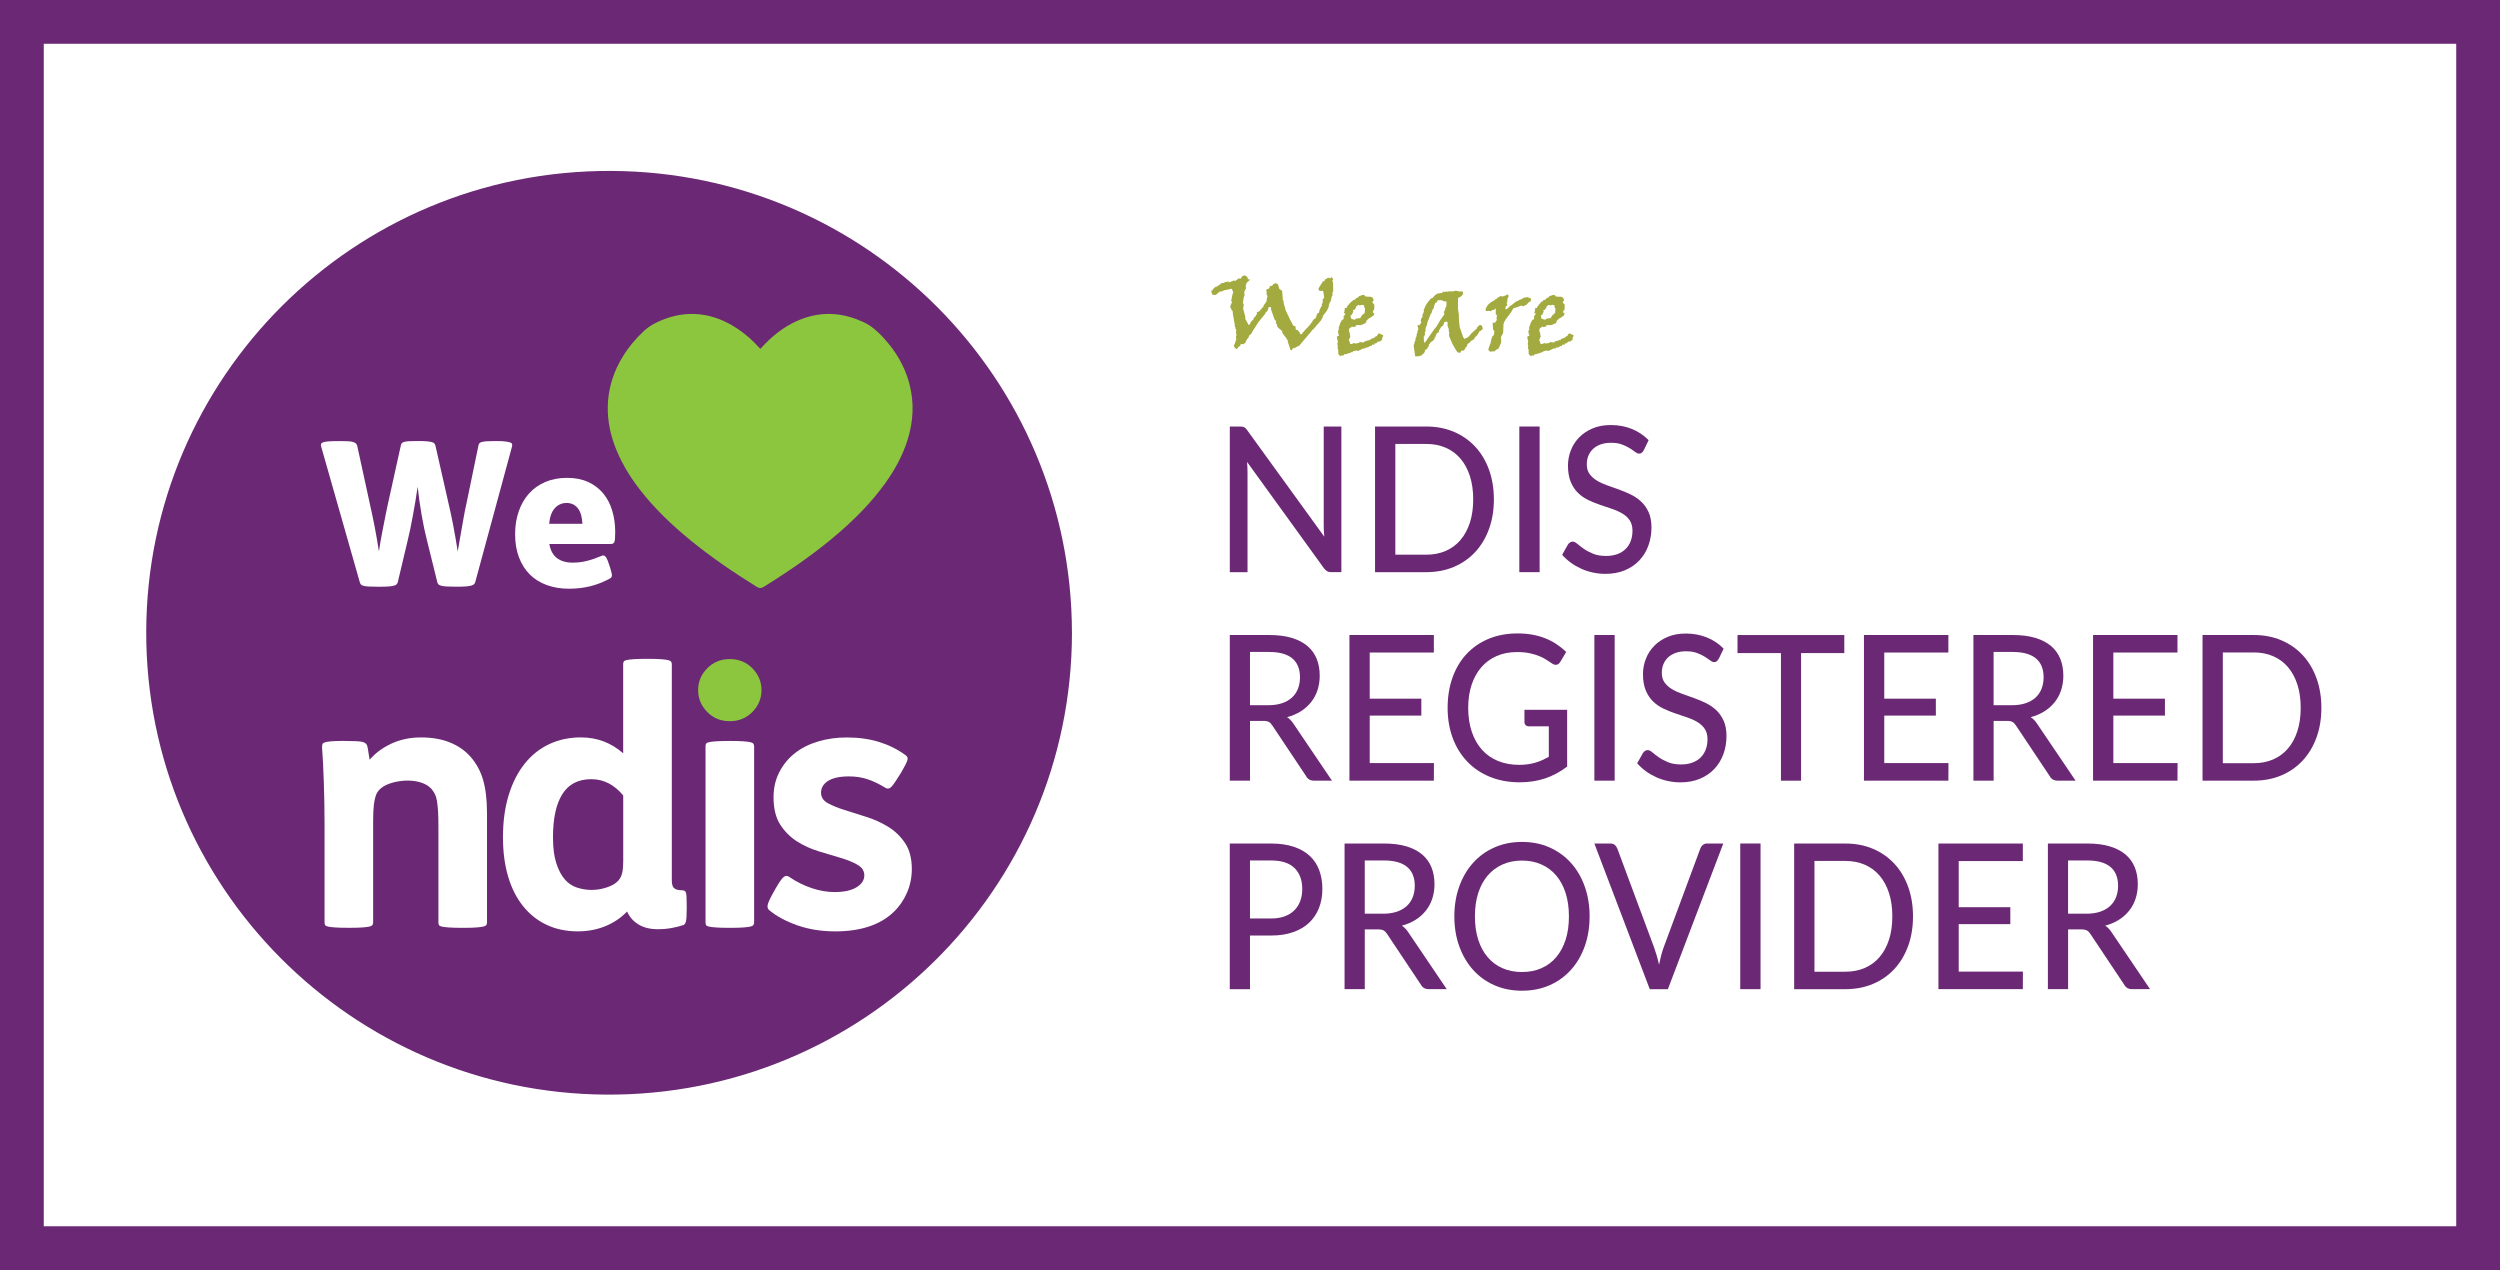 <?xml version="1.0" encoding="UTF-8"?>
<svg xmlns="http://www.w3.org/2000/svg" xmlns:xlink="http://www.w3.org/1999/xlink" id="Layer_2" data-name="Layer 2" viewBox="0 0 913.81 464.23">
  <rect x="0" y="0" width="913.81" height="464.23" fill="#808080" stroke="none"/>
  <defs>
    <style>
      .cls-1 {
        fill: #fff;
      }

      .cls-2 {
        fill: #8cc63f;
      }

      .cls-3 {
        fill: #a3aa3f;
      }

      .cls-4 {
        fill: #6b2975;
      }

      .cls-5 {
        clip-path: url(#clippath);
      }

      .cls-6 {
        fill: none;
      }
    </style>
    <clipPath id="clippath">
      <rect class="cls-6" x="53.06" y="61.95" width="338.87" height="338.87"></rect>
    </clipPath>
  </defs>
  <g id="I_heart_ndis" data-name="I heart ndis">
    <rect class="cls-1" x="5.81" y="6.23" width="900" height="450"></rect>
    <path class="cls-4" d="M913.81,464.23H0V0H913.81V464.23ZM16,448.23H897.81V16H16V448.23Z"></path>
    <g>
      <g>
        <g>
          <path class="cls-3" d="M454.98,100.65c.55,.27,.89,.51,1.03,.71l.08,.64,.87,.23c-.11,.13-.52,.49-1.23,1.09l-.38,1v.56l.14,.41-.67,1.3,.08,1.41-.28,.71-.3,1.97,.3,.6-.1,.79,.1,.19-.3,.21,.95,3.67-.2,.17,1.33,2.5,.56-.32,.06-.38c.01-.11,.08-.26,.21-.44,.13-.18,.41-.45,.86-.82,0-.14,.19-.51,.56-1.11l.08,.08,.3-.3,.08-.38,.36-.32-.08-.68c.2-.03,.57-.19,1.11-.49l.22-.47h.16c.23-.43,.54-.8,.95-1.11l.08-.51c.13-.1,.45-.5,.95-1.2l-.08-.08,.24-.21v-.79l.3-1-.38-.79,.08-.79-.24-.47c.03-.11,.18-.32,.46-.62h.28l.54-.3v-.58l.48-.3,.38,.17c.19-.34,.36-.6,.52-.79l.95-.3,.75,.43,.5,1.67,1.03,.71,.16,2.29,.08,.38-.08,.53,.28,.26,.18,1.3,.48,1.58,.08,.53,1.77,3.76,1.13,2.09,.79,.26,.08,1.09,.44,.24h.2l.46,.47c.13,.14,.36,.51,.67,1.09l.56-.09,.26-.6,.4-.28,.26-.41c.08-.13,.33-.4,.76-.81l.18-.09,.42-.58c.15-.2,.38-.4,.68-.6l.12-.41,.54-.51c.23-.54,.41-.87,.54-.99,.13-.12,.36-.25,.68-.37l.16-.51,.12,.08,.22-.9c.03-.1,.16-.33,.4-.68h.2l.3-.3,.16-.88,.66-1.32,.28-.26-.2-.3,.4-.79v-1.32h.16l.22-.3h.16l-.16-1.5-.22-1.17h-1.39l-.38-.79,.3-.38,.16-.41,.32-.41c.11-.13,.22-.36,.34-.68l.36-.21v-.41l.5-.3,.24,.21,.12-.68c.67-.36,1.1-.62,1.29-.79l.64,.3,.5-.38h.28l.38,.77-.3,.49,.3,.88v3.1l-.3,.32,.08,.47-.08,.79-.2,.09-.36,1.71-.34,.55c-.13,.21-.22,.4-.26,.56l-.14,.68v.38l-.74,1.5-1.49,1.88,.08,.3-.64,1.2-2.82,3.27-.36,.24-.58,.77-4.29,5.08-1.15,.49-.46,.38-.44-.13-.75,.92-.36-.17-.97-2.99v-.51l-.24-.21c-.08-.07-.21-.33-.4-.79h-.08l-1.33-1.75v-.62l-.87-.71c-.28-.3-.58-.59-.91-.88l-.2-1-.46-.38,.3-.49-.66-.83-1.33-3.76,.08-.17-.08-.62-.83,.11-.4,1.3-.83,.79,.08,.17-2.6,3.2-2.15,3.35-.2,.49c-.05,.14-.18,.32-.37,.52-.2,.21-.44,.41-.74,.61l-.12,.66-.54,.51-.08,.41-.36,.17v.53l-.79,.77h-1.13l-.16,.62-.58,.38c-.28,.38-.55,.68-.81,.88l-.66-.64c-.08-.09-.18-.29-.3-.62l.46-1c.05-.27,.22-.77,.5-1.5l-.22-.51,.08-.09v-.58l.22-.21-.3-1.09,.22-.62-.42-.88,.12-.3-.28-.19v-.6l-.75-4.29v-.66l-.87-1.39v-.71l.58-1.3v-.11l-.3-.3,.38-2.05c.16-.65,.28-1.06,.36-1.22l-.52-1.28-2.74,.58-.95,.43h-.52l-.66,.41-.95,.88-1.25-.08-.52-1.41,.36-.08,.46-.64c.19-.24,.33-.39,.42-.45,.09-.06,.29-.19,.6-.41h.36c.17-.23,.62-.53,1.33-.92l.08-.3,1.03-.09,.7-.41h.44l.18,.11c.03-.11,.15-.25,.36-.41l.2,.53,1.57-.62v-.09l.67,.09,.36-.09c.09-.08,.41-.35,.95-.79l.83,.09c.05-.2,.25-.51,.58-.92l.75-.26Z"></path>
          <path class="cls-3" d="M498.23,107.78l.5,.09h.08l-.08,.21h.16l.28,.3,.95,.08h.95l.54,.32h.2l.3,1.09-.42,.38v.41l.67,.7-.08,1.97h-.28l-.1,.38h-.08v.62l.38,.08,.16,.21-.24,.41v.3l-.5,.26-.36,.32-1.05,.6c-.28,.31-.52,.55-.72,.71l-.3,.88-1.77,.75-1.77-.04,.08,.47h-.36l-.08,.13-.87,.19-.08-.32-.3,.13v.19l-.74,.3-.28,.88,.38,1.09v.53l.2,.47c-.27,.84-.46,1.28-.58,1.32l.12,.38-.2,.08,.46,.21v.66l.4,.3c.67-.21,1.08-.37,1.23-.47l.3,.3,.08-.08c.55-.06,.99-.13,1.31-.21l.14-.26h.48l.38-.04,.48,.26-.12-.17h.4l.5-.45,.58-.04h-.12l.56-.26,.16,.13,.3-.3h.4l.38-.41c.29-.01,.77-.2,1.43-.56v-.23l.58-.17,.62-.96,.66,.09c.23,.23,.5,.36,.81,.41l.3,.3-.46,.92,.08,.58-.64,.38-.08,.21-.97,.13-.52,.58-.58,.04-.16,.49-.79-.08-.24,.6-.62-.08-.24,.3c-.46,.19-.69,.29-.71,.32l-.28-.17-.46,.47h-.66l-.4,.21h-.24l-.3,.28c-.35,.1-.7,.26-1.07,.47l-.28-.21h-.58l-.24,.21-.22-.09-.28,.09-.08-.09-.2,.49h-.54l-.44,.26c-.15,.08-.47,.16-.97,.21l-.2,.21h-.36l-.54,.09-.4,.53-.54-.21-.28,.38-.22-.06c-.05-.01-.32-.29-.81-.81l.08-.51-.08-.28,.08-.51-.3-.79,.12-.62-.2-.96,.2-.79-.28-1.22-.08-.08,.08-.62,.67-.26v-.43l-.28-.11,.08-.56-.18-.32,.1-.51,.28-.17-.08-.49,.08-.83,.16-.09,.28-1,.66-1.26,.58-.24,.08-.68-.08-.19,.08-.38,.36-.21,.22-.71h-.5v-.26l.2-.32-.08-.3,.08-.3h.08v-.71l.66-.09,.28-.62,1.41-1.67h.28c.16-.27,.37-.5,.62-.68l.28,.08c.19-.07,.41-.31,.66-.7h.2l.38-.26h.16l.28-.45,1.49-.47Zm-.48,3.63l-.7,.26-.54-.26c-.32,.29-.58,.48-.79,.6-.04,.37-.18,.68-.41,.94-.23,.26-.4,.38-.49,.38h-.36l.24,.47c-.15,.29-.34,.73-.58,1.32l-.32-.08-.12,.55,.12,.79,.4,.23c.12,.07,.46,.16,1.01,.26l.64-.45,1.33-.13,.71-1.09,.95-.83,.12-1.58-.32-.51-.04-.75h-.46l-.36-.13Z"></path>
          <path class="cls-3" d="M531.84,106.29c.09-.03,.36-.01,.79,.04s.71,.16,.83,.3l.68-.17,.38,.04,.28,.58-.04,.43c-.27,.23-.45,.48-.54,.75h-.2l-.22,.26c-.07,.07-.35,.19-.85,.36l-.04,3.97,.32,2.05,.04,2.11,.3,2.58,1.27,3.67c.23,.27,.38,.48,.46,.64,.67-.4,1.09-.6,1.27-.6,.55-.67,.91-1.02,1.07-1.05v-.23l2.27-2.05,.04-.38c.15-.03,.44-.31,.87-.83l.75,.17,.4,.96-.16,.83-.4-.17-.2,.47h-.38c-.15,.43-.37,.78-.66,1.05v.24l-1.11,1.09-.2,.55c-.25,.19-.68,.43-1.29,.75l-.16,.32-.04-.11-.24,.45-.54,.17-.08,.3h-.28l.12,.32-.32,.66-.3,.08c.03,.23-.19,.65-.66,1.26l-.95,.04-.2,.62-.58,.17c-.44-.13-.8-.42-1.07-.88l-1.35-2.33-1.29-3.05,.12-1.13-.28-1,.2-.04c-.39-.83-.58-1.45-.58-1.88l.1-.79-.62-.41-.42,.28v-.11l-.2,.11-.54,1.47-.28-.13-.08,.3-.2-.08v.19h-.08c-.01,.09-.21,.45-.58,1.09l-.16-.08-.12,.92-.42,.24c-.28,.16-.46,.34-.54,.56l-.16,.43,.18,.26-.46,.17-.2,.88-.34,.19,.1,.17c-.32,.26-.58,.43-.79,.51l-.18,.32-.16-.23-.28,.75h-.24l-.34,1.24-.36,.13-.04,.64h-.58l-.58,1.41-.28,.21h-.24l-.08,.41-1.29,.51-1.35,.04-.58-4.06,.24-.53,.06-.43c.01-.11,.17-.54,.48-1.28l-.08-.3c.24-.58,.4-.93,.48-1.05l-.16-.08,.38-1.05,.02-.41c.01-.11,.11-.38,.3-.79-.11-.68-.21-1.08-.32-1.17l.16-.3,.52,.08c.31-.44,.5-.68,.58-.71l.12-.38h.08l-.28-.45,.24-1.13,.16,.08c.16-.44,.26-.66,.3-.66l-.08-.56,.56-1.11v-.3l-.12-.26,.83-1.88,.95-1.37c.32-.3,.6-.63,.83-1l.71-.3,.95-1.05,.91-.58h.54l.44-.13h.62l.28-.49,.58,.04h.58v-.17c.16,.01,.34,.09,.52,.21l.62-.26,.46,.13,.12-.17,.48,.17,1.13-.3Zm-5.19,3.38l-.5,.09-.62-.04-.2,.38v.32c-.21,.11-.45,.21-.7,.3l-.36,.96c-.19,.85-.3,1.29-.34,1.3h-.2l-.28,.71-.14,.6c-.04,.19-.17,.33-.4,.45l-.2,.75-.32,.64c-.12,.24-.18,.5-.18,.77v.17l-.2-.17v.34h-.12l.04,.21-.16,.36-.24,1.13-.42,.92-.08,1.3-.12,.19h-.08l-.08,.38,.16,.17-.2,.79h-.08l.08,.26h-.3l.04,1.58,.18,.75h.08l.44-.45,1.17-1.75,2.09-2.93,.62-.71,1.39-2.39,1.45-2.05,.12-.45-.28-.38,.52-.96,.12-.73c.01-.07,.13-.26,.34-.56l.04-1.71-.54-.04h-.44l-.58-.43-.12,.21-.36-.3Z"></path>
          <path class="cls-3" d="M550.95,107.59c.32,.16,.5,.39,.54,.7-.36,.41-.54,1.01-.54,1.79v.32c-.13,.14-.2,.29-.2,.43,0,.16,.03,.27,.08,.34h.12l-.12,.62-.36,.08-.16,.71h-.12c.04,.24,.13,.4,.28,.47,.33-.03,.87-.48,1.61-1.35l.08,.09,2.05-1.62,.38-.08,.95-.56,.74-.23c.47-.43,1.21-.66,2.21-.68,.46,.28,.76,.43,.91,.43,.17,0,.26,.06,.26,.17,0,.1-.06,.39-.18,.88l-.87,.53-.48,.64-1.41,.71-.52-.26h-.38v.09c-.97,.4-1.84,.69-2.64,.88-.38,.78-1.07,1.81-2.07,3.08-1.01,1.27-1.52,2.23-1.55,2.88l-.12,3.1-.79,1.39,.08,1.94c-.05,.23-.14,.47-.27,.72-.13,.25-.22,.47-.27,.65-.05,.18-.24,.54-.56,1.07l-.36,.11c-.09,.01-.46,.28-1.09,.81h-1.03l-.46,.17-.66-.68c0-.41,.14-.93,.42-1.54,.28-.61,.44-1.06,.48-1.35,.19-1.41,.54-2.24,1.05-2.5l.2-.62-.08-.38,.16-.32-.54-.96v-.3l-.12-1.88c.19-.14,.32-.21,.38-.21,.11,0,.23,.07,.36,.21l.79-1.09-.12-.79,.2-.92-.48-.41v-2.18l-.75,.62h-.46l-.66,.47-.64-.17-.66,.09c-.36,0-.54-.13-.54-.38,0-.43,.2-.93,.6-1.52,.4-.58,1.01-1.12,1.83-1.6v-.08l.54-.09c.21-.41,.46-.62,.75-.62,.16-.07,.34-.21,.54-.42,.2-.21,.65-.49,1.35-.84l.52,.3,.42-.21,.62-.17,.77-.45Z"></path>
          <path class="cls-3" d="M567.82,107.78l.5,.09h.08l-.08,.21h.16l.28,.3,.95,.08h.95l.54,.32h.2l.3,1.09-.42,.38v.41l.67,.7-.08,1.97h-.28l-.1,.38h-.08v.62l.38,.08,.16,.21-.24,.41v.3l-.5,.26-.36,.32-1.05,.6c-.28,.31-.52,.55-.72,.71l-.3,.88-1.77,.75-1.77-.04,.08,.47h-.36l-.08,.13-.87,.19-.08-.32-.3,.13v.19l-.74,.3-.28,.88,.38,1.09v.53l.2,.47c-.27,.84-.46,1.28-.58,1.32l.12,.38-.2,.08,.46,.21v.66l.4,.3c.67-.21,1.08-.37,1.23-.47l.3,.3,.08-.08c.55-.06,.99-.13,1.31-.21l.14-.26h.48l.38-.04,.48,.26-.12-.17h.4l.5-.45,.58-.04h-.12l.56-.26,.16,.13,.3-.3h.4l.38-.41c.29-.01,.77-.2,1.43-.56v-.23l.58-.17,.62-.96,.66,.09c.23,.23,.5,.36,.81,.41l.3,.3-.46,.92,.08,.58-.64,.38-.08,.21-.97,.13-.52,.58-.58,.04-.16,.49-.79-.08-.24,.6-.62-.08-.24,.3c-.46,.19-.69,.29-.71,.32l-.28-.17-.46,.47h-.66l-.4,.21h-.24l-.3,.28c-.35,.1-.7,.26-1.07,.47l-.28-.21h-.58l-.24,.21-.22-.09-.28,.09-.08-.09-.2,.49h-.54l-.44,.26c-.15,.08-.47,.16-.97,.21l-.2,.21h-.36l-.54,.09-.4,.53-.54-.21-.28,.38-.22-.06c-.05-.01-.32-.29-.81-.81l.08-.51-.08-.28,.08-.51-.3-.79,.12-.62-.2-.96,.2-.79-.28-1.22-.08-.08,.08-.62,.67-.26v-.43l-.28-.11,.08-.56-.18-.32,.1-.51,.28-.17-.08-.49,.08-.83,.16-.09,.28-1,.66-1.26,.58-.24,.08-.68-.08-.19,.08-.38,.36-.21,.22-.71h-.5v-.26l.2-.32-.08-.3,.08-.3h.08v-.71l.66-.09,.28-.62,1.41-1.67h.28c.16-.27,.37-.5,.62-.68l.28,.08c.19-.07,.41-.31,.66-.7h.2l.38-.26h.16l.28-.45,1.49-.47Zm-.48,3.63l-.7,.26-.54-.26c-.32,.29-.58,.48-.79,.6-.04,.37-.18,.68-.41,.94-.23,.26-.4,.38-.49,.38h-.36l.24,.47c-.15,.29-.34,.73-.58,1.32l-.32-.08-.12,.55,.12,.79,.4,.23c.12,.07,.46,.16,1.01,.26l.64-.45,1.33-.13,.71-1.09,.95-.83,.12-1.58-.32-.51-.04-.75h-.46l-.36-.13Z"></path>
        </g>
        <g>
          <path class="cls-4" d="M490.3,155.9v53.24h-3.75c-.58,0-1.06-.11-1.44-.33-.38-.22-.77-.58-1.16-1.08l-28.12-38.89c.05,.67,.09,1.32,.12,1.97,.04,.64,.05,1.25,.05,1.82v36.52h-6.48v-53.24h3.81c.65,0,1.13,.08,1.46,.24,.32,.16,.68,.53,1.08,1.09l28.19,38.93c-.07-.72-.12-1.42-.16-2.09-.04-.68-.05-1.32-.05-1.91v-36.26h6.45Z"></path>
          <path class="cls-4" d="M546.05,182.52c0,3.98-.6,7.6-1.79,10.86-1.19,3.26-2.87,6.06-5.04,8.4s-4.77,4.15-7.8,5.43-6.39,1.93-10.09,1.93h-18.72v-53.24h18.72c3.7,0,7.06,.64,10.09,1.93,3.03,1.29,5.63,3.1,7.8,5.43s3.85,5.14,5.04,8.42,1.79,6.89,1.79,10.84Zm-7.56,0c0-3.16-.4-6-1.21-8.51-.81-2.51-1.96-4.63-3.45-6.38-1.49-1.74-3.29-3.07-5.41-3.99-2.12-.92-4.48-1.37-7.09-1.37h-11.3v40.48h11.3c2.61,0,4.98-.46,7.09-1.37s3.92-2.24,5.41-3.99c1.49-1.74,2.64-3.86,3.45-6.36,.81-2.5,1.21-5.34,1.21-8.53Z"></path>
          <path class="cls-4" d="M562.77,209.14h-7.42v-53.24h7.42v53.24Z"></path>
          <path class="cls-4" d="M600.81,164.58c-.23,.42-.47,.73-.73,.93-.25,.2-.58,.3-.97,.3-.42,0-.89-.2-1.42-.61-.53-.41-1.2-.87-1.99-1.37-.8-.51-1.75-.96-2.86-1.37-1.11-.41-2.44-.61-3.99-.61-1.46,0-2.73,.2-3.83,.61-1.1,.41-2.02,.96-2.76,1.67-.74,.7-1.3,1.53-1.68,2.48-.38,.95-.57,1.98-.57,3.1,0,1.43,.34,2.62,1.02,3.56,.68,.94,1.58,1.74,2.69,2.41,1.11,.67,2.37,1.25,3.78,1.74,1.41,.5,2.85,1.01,4.33,1.54s2.92,1.14,4.33,1.83,2.67,1.56,3.78,2.61c1.11,1.05,2,2.34,2.69,3.86,.68,1.52,1.02,3.38,1.02,5.58,0,2.35-.38,4.55-1.13,6.6-.75,2.05-1.84,3.84-3.28,5.38-1.43,1.53-3.2,2.74-5.29,3.62-2.09,.88-4.47,1.32-7.13,1.32-1.59,0-3.14-.17-4.65-.5s-2.92-.8-4.26-1.41c-1.34-.61-2.6-1.33-3.76-2.19-1.17-.85-2.21-1.81-3.14-2.87l2.12-3.78c.21-.3,.46-.54,.75-.74s.62-.3,.99-.3c.49,0,1.05,.27,1.68,.82,.64,.54,1.42,1.14,2.36,1.8,.94,.66,2.06,1.25,3.36,1.8,1.31,.54,2.9,.82,4.77,.82,1.53,0,2.89-.22,4.09-.65,1.2-.43,2.21-1.05,3.03-1.85,.82-.8,1.45-1.77,1.89-2.91,.44-1.14,.66-2.4,.66-3.78,0-1.56-.34-2.83-1.01-3.82-.67-.99-1.56-1.82-2.67-2.48s-2.37-1.24-3.78-1.71c-1.41-.47-2.86-.96-4.33-1.46-1.48-.51-2.92-1.09-4.33-1.76-1.41-.67-2.67-1.54-3.78-2.61-1.11-1.08-2-2.42-2.67-4.04-.67-1.62-1.01-3.61-1.01-5.99,0-1.9,.35-3.74,1.04-5.52,.69-1.78,1.7-3.36,3.03-4.73,1.33-1.37,2.96-2.47,4.91-3.3,1.94-.83,4.16-1.24,6.66-1.24,2.8,0,5.37,.48,7.72,1.43,2.35,.95,4.39,2.32,6.12,4.1l-1.8,3.75Z"></path>
          <path class="cls-4" d="M486.87,285.35h-6.59c-1.32,0-2.28-.56-2.88-1.67l-12.31-18.46c-.39-.62-.82-1.06-1.28-1.32-.46-.26-1.16-.39-2.08-.39h-4.82v21.84h-7.39v-53.24h14.36c3.21,0,5.98,.35,8.3,1.06,2.32,.7,4.24,1.71,5.76,3,1.51,1.3,2.63,2.86,3.36,4.69,.73,1.83,1.09,3.88,1.09,6.15,0,1.85-.27,3.6-.8,5.23-.53,1.63-1.31,3.1-2.34,4.39-1.03,1.3-2.28,2.42-3.76,3.36s-3.16,1.66-5.03,2.15c.92,.59,1.72,1.42,2.39,2.48l14.01,20.72Zm-23.23-27.58c1.9,0,3.57-.25,5.01-.74,1.44-.49,2.65-1.19,3.62-2.09s1.7-1.98,2.18-3.23,.73-2.63,.73-4.13c0-3.06-.94-5.38-2.83-6.93-1.88-1.56-4.71-2.34-8.48-2.34h-6.97v19.46h6.73Z"></path>
          <path class="cls-4" d="M524.14,278.94l-.03,6.41h-30.86v-53.24h30.86v6.41h-23.44v16.87h18.86v6.19h-18.86v17.35h23.47Z"></path>
          <path class="cls-4" d="M572.83,259.44v20.76c-2.52,1.93-5.2,3.37-8.04,4.32-2.84,.95-5.94,1.43-9.29,1.43-4.02,0-7.66-.67-10.91-2-3.25-1.33-6.02-3.2-8.3-5.6-2.29-2.4-4.05-5.26-5.29-8.6-1.24-3.34-1.86-7.01-1.86-11.01s.59-7.72,1.79-11.07c1.19-3.35,2.9-6.22,5.11-8.6,2.22-2.38,4.91-4.24,8.06-5.56s6.7-1.98,10.63-1.98c1.99,0,3.83,.16,5.53,.48,1.7,.32,3.28,.78,4.73,1.37,1.46,.59,2.8,1.3,4.04,2.13,1.24,.83,2.39,1.76,3.45,2.8l-2.12,3.56c-.32,.57-.75,.93-1.28,1.08-.53,.15-1.11,.01-1.73-.41-.6-.37-1.27-.8-1.99-1.3-.73-.49-1.59-.95-2.6-1.37-1.01-.42-2.18-.78-3.52-1.08-1.34-.3-2.92-.45-4.75-.45-2.73,0-5.19,.48-7.39,1.43-2.2,.95-4.07,2.32-5.62,4.1-1.55,1.78-2.74,3.92-3.57,6.43-.83,2.51-1.25,5.32-1.25,8.43s.44,6.19,1.32,8.77c.88,2.58,2.12,4.77,3.73,6.56s3.56,3.16,5.86,4.1c2.3,.94,4.87,1.41,7.71,1.41,1.11,0,2.14-.07,3.1-.2s1.88-.33,2.76-.58c.88-.25,1.73-.56,2.55-.93,.82-.37,1.63-.78,2.44-1.22v-11.16h-7.35c-.46,0-.84-.15-1.13-.44-.29-.3-.43-.67-.43-1.11v-4.49h15.6Z"></path>
          <path class="cls-4" d="M590.2,285.35h-7.42v-53.24h7.42v53.24Z"></path>
          <path class="cls-4" d="M628.23,240.79c-.23,.42-.47,.73-.73,.93-.25,.2-.58,.3-.97,.3-.42,0-.89-.2-1.42-.61-.53-.41-1.2-.87-1.99-1.37-.8-.51-1.75-.96-2.86-1.37-1.11-.41-2.44-.61-3.99-.61-1.46,0-2.73,.2-3.83,.61-1.1,.41-2.02,.96-2.76,1.67-.74,.7-1.3,1.53-1.68,2.48-.38,.95-.57,1.98-.57,3.1,0,1.43,.34,2.62,1.02,3.56,.68,.94,1.58,1.74,2.69,2.41,1.11,.67,2.37,1.25,3.78,1.74,1.41,.5,2.85,1.01,4.33,1.54s2.92,1.14,4.33,1.83,2.67,1.56,3.78,2.61c1.11,1.05,2,2.34,2.69,3.86,.68,1.52,1.02,3.38,1.02,5.58,0,2.35-.38,4.55-1.13,6.6-.75,2.05-1.84,3.84-3.28,5.38-1.43,1.53-3.2,2.74-5.29,3.62-2.09,.88-4.47,1.32-7.13,1.32-1.59,0-3.14-.17-4.65-.5s-2.92-.8-4.26-1.41c-1.34-.61-2.6-1.33-3.76-2.19-1.17-.85-2.21-1.81-3.14-2.87l2.12-3.78c.21-.3,.46-.54,.75-.74s.62-.3,.99-.3c.49,0,1.05,.27,1.68,.82,.64,.54,1.42,1.14,2.36,1.8,.94,.66,2.06,1.25,3.36,1.8,1.31,.54,2.9,.82,4.77,.82,1.53,0,2.89-.22,4.09-.65,1.2-.43,2.21-1.05,3.03-1.85,.82-.8,1.45-1.77,1.89-2.91,.44-1.14,.66-2.4,.66-3.78,0-1.56-.34-2.83-1.01-3.82-.67-.99-1.56-1.82-2.67-2.48s-2.37-1.24-3.78-1.71c-1.41-.47-2.86-.96-4.33-1.46-1.48-.51-2.92-1.09-4.33-1.76-1.41-.67-2.67-1.54-3.78-2.61-1.11-1.08-2-2.42-2.67-4.04-.67-1.62-1.01-3.61-1.01-5.99,0-1.9,.35-3.74,1.04-5.52,.69-1.78,1.7-3.36,3.03-4.73,1.33-1.37,2.96-2.47,4.91-3.3,1.94-.83,4.16-1.24,6.66-1.24,2.8,0,5.37,.48,7.72,1.43,2.35,.95,4.39,2.32,6.12,4.1l-1.8,3.75Z"></path>
          <path class="cls-4" d="M674.14,238.72h-15.81v46.64h-7.35v-46.64h-15.88v-6.6h39.04v6.6Z"></path>
          <path class="cls-4" d="M712.21,278.94l-.03,6.41h-30.86v-53.24h30.86v6.41h-23.44v16.87h18.86v6.19h-18.86v17.35h23.47Z"></path>
          <path class="cls-4" d="M758.68,285.35h-6.59c-1.32,0-2.28-.56-2.88-1.67l-12.31-18.46c-.39-.62-.82-1.06-1.28-1.32-.46-.26-1.16-.39-2.08-.39h-4.82v21.84h-7.39v-53.24h14.36c3.21,0,5.98,.35,8.3,1.06,2.32,.7,4.24,1.71,5.76,3,1.51,1.3,2.63,2.86,3.36,4.69,.73,1.83,1.09,3.88,1.09,6.15,0,1.85-.27,3.6-.8,5.23-.53,1.63-1.31,3.1-2.34,4.39-1.03,1.3-2.28,2.42-3.76,3.36s-3.16,1.66-5.03,2.15c.92,.59,1.72,1.42,2.39,2.48l14.01,20.72Zm-23.23-27.58c1.9,0,3.57-.25,5.01-.74,1.44-.49,2.65-1.19,3.62-2.09s1.7-1.98,2.18-3.23,.73-2.63,.73-4.13c0-3.06-.94-5.38-2.83-6.93-1.88-1.56-4.71-2.34-8.48-2.34h-6.97v19.46h6.73Z"></path>
          <path class="cls-4" d="M795.95,278.94l-.03,6.41h-30.86v-53.24h30.86v6.41h-23.44v16.87h18.86v6.19h-18.86v17.35h23.47Z"></path>
          <path class="cls-4" d="M848.52,258.73c0,3.98-.6,7.6-1.79,10.86-1.19,3.26-2.87,6.06-5.04,8.4s-4.77,4.15-7.8,5.43-6.39,1.93-10.09,1.93h-18.72v-53.24h18.72c3.7,0,7.06,.64,10.09,1.93,3.03,1.29,5.63,3.1,7.8,5.43s3.85,5.14,5.04,8.42,1.79,6.89,1.79,10.84Zm-7.56,0c0-3.16-.4-6-1.21-8.51-.81-2.51-1.96-4.63-3.45-6.38-1.49-1.74-3.29-3.07-5.41-3.99-2.12-.92-4.48-1.37-7.09-1.37h-11.3v40.48h11.3c2.61,0,4.98-.46,7.09-1.37s3.92-2.24,5.41-3.99c1.49-1.74,2.64-3.86,3.45-6.36,.81-2.5,1.21-5.34,1.21-8.53Z"></path>
          <path class="cls-4" d="M464.6,308.33c3.19,0,5.96,.4,8.32,1.19,2.36,.79,4.31,1.91,5.86,3.36,1.55,1.45,2.7,3.19,3.45,5.25,.75,2.05,1.13,4.33,1.13,6.82s-.41,4.79-1.21,6.88c-.81,2.09-2,3.89-3.57,5.39-1.57,1.51-3.53,2.68-5.88,3.5-2.35,.83-5.04,1.24-8.1,1.24h-7.7v19.61h-7.39v-53.24h15.08Zm0,27.4c1.87,0,3.52-.26,4.94-.78,1.42-.52,2.61-1.25,3.57-2.21,.96-.95,1.68-2.09,2.17-3.41s.73-2.79,.73-4.39c0-3.24-.94-5.78-2.83-7.64-1.88-1.85-4.75-2.78-8.58-2.78h-7.7v21.21h7.7Z"></path>
          <path class="cls-4" d="M528.82,361.56h-6.59c-1.32,0-2.28-.56-2.88-1.67l-12.31-18.46c-.39-.62-.82-1.06-1.28-1.32-.46-.26-1.16-.39-2.08-.39h-4.82v21.84h-7.39v-53.24h14.36c3.21,0,5.98,.35,8.3,1.06,2.32,.7,4.24,1.71,5.76,3,1.51,1.3,2.63,2.86,3.36,4.69,.73,1.83,1.09,3.88,1.09,6.15,0,1.85-.27,3.6-.8,5.23-.53,1.63-1.31,3.1-2.34,4.39-1.03,1.3-2.28,2.42-3.76,3.36s-3.16,1.66-5.03,2.15c.92,.59,1.72,1.42,2.39,2.48l14.01,20.72Zm-23.23-27.58c1.9,0,3.57-.25,5.01-.74,1.44-.49,2.65-1.19,3.62-2.09s1.7-1.98,2.18-3.23,.73-2.63,.73-4.13c0-3.06-.94-5.38-2.83-6.93-1.88-1.56-4.71-2.34-8.48-2.34h-6.97v19.46h6.73Z"></path>
          <path class="cls-4" d="M581.04,334.95c0,3.98-.6,7.63-1.79,10.96-1.19,3.33-2.87,6.19-5.04,8.6s-4.77,4.28-7.8,5.62c-3.03,1.33-6.39,2-10.09,2s-7.03-.67-10.07-2c-3.04-1.33-5.64-3.21-7.8-5.62-2.16-2.41-3.84-5.28-5.05-8.6-1.2-3.32-1.8-6.98-1.8-10.96s.6-7.6,1.8-10.94c1.2-3.34,2.88-6.21,5.05-8.62,2.16-2.41,4.76-4.29,7.8-5.63,3.04-1.35,6.4-2.02,10.07-2.02s7.06,.67,10.09,2.02,5.63,3.23,7.8,5.63c2.17,2.41,3.85,5.28,5.04,8.62,1.19,3.34,1.79,6.98,1.79,10.94Zm-7.56,0c0-3.16-.41-6.01-1.21-8.53-.81-2.52-1.96-4.66-3.45-6.41s-3.29-3.1-5.41-4.04-4.48-1.41-7.09-1.41-4.98,.47-7.09,1.41-3.92,2.29-5.43,4.04c-1.5,1.75-2.66,3.89-3.47,6.41-.81,2.52-1.21,5.36-1.21,8.53s.4,6.04,1.21,8.55c.81,2.51,1.96,4.64,3.47,6.39,1.5,1.76,3.31,3.1,5.43,4.02,2.12,.93,4.48,1.39,7.09,1.39s4.98-.46,7.09-1.39c2.12-.93,3.92-2.27,5.41-4.02,1.49-1.75,2.64-3.89,3.45-6.39,.81-2.51,1.21-5.36,1.21-8.55Z"></path>
          <path class="cls-4" d="M629.9,308.33l-20.25,53.24h-6.62l-20.25-53.24h5.89c.65,0,1.17,.17,1.58,.52,.4,.35,.71,.79,.92,1.33l13.45,36.18c.32,.89,.64,1.87,.95,2.93,.31,1.06,.59,2.17,.85,3.34,.23-1.16,.49-2.27,.76-3.34s.58-2.04,.9-2.93l13.42-36.18c.16-.49,.46-.93,.88-1.3,.43-.37,.95-.56,1.58-.56h5.93Z"></path>
          <path class="cls-4" d="M643.52,361.56h-7.42v-53.24h7.42v53.24Z"></path>
          <path class="cls-4" d="M699.25,334.95c0,3.98-.6,7.6-1.79,10.86-1.19,3.26-2.87,6.06-5.04,8.4s-4.77,4.15-7.8,5.43-6.39,1.93-10.09,1.93h-18.72v-53.24h18.72c3.7,0,7.06,.64,10.09,1.93,3.03,1.29,5.63,3.1,7.8,5.43s3.85,5.14,5.04,8.42,1.79,6.89,1.79,10.84Zm-7.56,0c0-3.16-.4-6-1.21-8.51-.81-2.51-1.96-4.63-3.45-6.38-1.49-1.74-3.29-3.07-5.41-3.99-2.12-.92-4.48-1.37-7.09-1.37h-11.3v40.48h11.3c2.61,0,4.98-.46,7.09-1.37s3.92-2.24,5.41-3.99c1.49-1.74,2.64-3.86,3.45-6.36,.81-2.5,1.21-5.34,1.21-8.53Z"></path>
          <path class="cls-4" d="M739.43,355.15l-.03,6.41h-30.86v-53.24h30.86v6.41h-23.44v16.87h18.86v6.19h-18.86v17.35h23.47Z"></path>
          <path class="cls-4" d="M785.9,361.56h-6.59c-1.32,0-2.28-.56-2.88-1.67l-12.31-18.46c-.39-.62-.82-1.06-1.28-1.32-.46-.26-1.16-.39-2.08-.39h-4.82v21.84h-7.39v-53.24h14.36c3.21,0,5.98,.35,8.3,1.06,2.32,.7,4.24,1.71,5.76,3,1.51,1.3,2.63,2.86,3.36,4.69,.73,1.83,1.09,3.88,1.09,6.15,0,1.85-.27,3.6-.8,5.23-.53,1.63-1.31,3.1-2.34,4.39-1.03,1.3-2.28,2.42-3.76,3.36s-3.16,1.66-5.03,2.15c.92,.59,1.72,1.42,2.39,2.48l14.01,20.72Zm-23.23-27.58c1.9,0,3.57-.25,5.01-.74,1.44-.49,2.65-1.19,3.62-2.09s1.7-1.98,2.18-3.23,.73-2.63,.73-4.13c0-3.06-.94-5.38-2.83-6.93-1.88-1.56-4.71-2.34-8.48-2.34h-6.97v19.46h6.73Z"></path>
        </g>
      </g>
      <g>
        <g class="cls-5">
          <path class="cls-4" d="M391.83,231.38c-.14,93.99-76.81,169.34-170.32,168.73-92.85-.6-168.34-76.09-168.06-169.39,.28-92.61,75.72-168.67,170-168.24,93.12,.42,168.33,75.82,168.37,168.9"></path>
        </g>
        <g>
          <g>
            <path class="cls-1" d="M126.17,270.84c3.2,0,5.27,.11,6.22,.32,.95,.22,1.56,.67,1.81,1.36,.17,.6,.32,1.38,.45,2.33,.13,.95,.28,1.9,.45,2.85,2.07-2.41,4.73-4.38,7.97-5.89,3.24-1.51,6.85-2.26,10.82-2.26s7.47,.6,10.5,1.81c3.02,1.21,5.53,2.93,7.52,5.17,2.16,2.42,3.71,5.26,4.67,8.54,.95,3.28,1.43,7.37,1.43,12.29v39.84c0,.35-.09,.65-.26,.91-.17,.26-.54,.45-1.1,.58-.56,.13-1.41,.24-2.53,.32-1.12,.09-2.64,.13-4.54,.13h-.65c-2.07,0-3.69-.04-4.86-.13-1.17-.08-2.03-.19-2.59-.32-.56-.13-.91-.32-1.04-.58-.13-.26-.19-.56-.19-.91v-34.92c0-2.24-.04-4.12-.13-5.63-.09-1.51-.22-2.78-.39-3.82-.17-1.04-.43-1.9-.78-2.59-.35-.69-.78-1.34-1.3-1.94-.86-.95-2.05-1.68-3.56-2.2-1.51-.52-3.22-.78-5.12-.78-1.47,0-2.98,.17-4.54,.52-1.56,.35-2.94,.86-4.15,1.55-1.38,.86-2.29,1.83-2.72,2.91-.43,1.08-.74,2.39-.91,3.95-.17,1.47-.26,3.32-.26,5.56v37.38c0,.35-.09,.65-.26,.91-.17,.26-.54,.45-1.1,.58-.56,.13-1.41,.24-2.53,.32-1.12,.09-2.64,.13-4.54,.13h-.65c-2.07,0-3.69-.04-4.86-.13-1.17-.08-2.03-.19-2.59-.32-.56-.13-.91-.32-1.04-.58-.13-.26-.19-.56-.19-.91v-35.7c0-5.09-.09-10.2-.26-15.33-.17-5.13-.39-9.46-.65-13,0-.43,.04-.8,.13-1.1,.08-.3,.39-.54,.91-.71,.52-.17,1.32-.3,2.4-.39,1.08-.09,2.53-.13,4.34-.13h.65Z"></path>
            <path class="cls-1" d="M237.13,240.83c1.9,0,3.41,.04,4.54,.13,1.12,.09,1.96,.19,2.53,.32,.56,.13,.93,.32,1.1,.58,.17,.26,.26,.56,.26,.91v79.03c0,1.47,.3,2.44,.91,2.91,.6,.47,1.56,.71,2.85,.71,.78,0,1.25,.3,1.43,.91,.17,.6,.26,2.07,.26,4.4v1.42c0,2.24-.09,3.75-.26,4.53-.17,.78-.48,1.25-.91,1.42-1.21,.43-2.64,.8-4.28,1.1-1.64,.3-3.33,.45-5.06,.45-2.85,0-5.23-.58-7.13-1.75-1.9-1.16-3.28-2.74-4.15-4.72-2.25,2.33-4.91,4.12-7.97,5.37-3.07,1.25-6.42,1.88-10.05,1.88-4.24,0-8.04-.8-11.41-2.39-3.37-1.59-6.24-3.88-8.62-6.86-2.38-2.98-4.19-6.57-5.44-10.8-1.25-4.22-1.88-9.01-1.88-14.36,0-5.69,.69-10.8,2.07-15.33,1.38-4.53,3.33-8.36,5.83-11.51,2.51-3.15,5.51-5.54,9.01-7.18,3.5-1.64,7.37-2.46,11.6-2.46,5.88,0,11.02,1.94,15.43,5.82v-32.6c0-.34,.06-.65,.19-.91,.13-.26,.47-.45,1.04-.58,.56-.13,1.43-.24,2.59-.32,1.17-.08,2.79-.13,4.86-.13h.65Zm-9.33,49.93c-3.29-3.97-7.17-5.95-11.67-5.95-4.75,0-8.28,1.81-10.56,5.43-2.29,3.62-3.44,8.88-3.44,15.78,0,3.88,.41,7.07,1.23,9.57,.82,2.5,1.88,4.48,3.18,5.95,1.21,1.38,2.68,2.35,4.41,2.91,1.73,.56,3.5,.84,5.31,.84s3.65-.3,5.51-.91c1.86-.6,3.26-1.42,4.21-2.46,.69-.78,1.17-1.7,1.43-2.78,.26-1.08,.39-2.48,.39-4.2v-24.19Z"></path>
            <path class="cls-1" d="M283.66,324.52c1.12-1.98,2.03-3.28,2.72-3.88,.69-.6,1.38-.65,2.07-.13,2.51,1.73,5.21,3.08,8.1,4.07,2.89,.99,5.72,1.49,8.49,1.49,3.46,0,6.14-.58,8.04-1.75,1.9-1.16,2.85-2.61,2.85-4.33,0-1.64-.82-2.93-2.46-3.88-1.64-.95-3.69-1.79-6.16-2.52-2.46-.73-5.12-1.53-7.97-2.39-2.85-.86-5.51-2.07-7.97-3.62-2.46-1.55-4.52-3.6-6.16-6.14-1.64-2.54-2.46-5.89-2.46-10.02,0-3.36,.69-6.4,2.07-9.12,1.38-2.72,3.26-5.02,5.64-6.92,2.38-1.9,5.21-3.34,8.49-4.33,3.28-.99,6.83-1.49,10.63-1.49,4.32,0,8.27,.56,11.86,1.68,3.58,1.12,6.76,2.72,9.53,4.79,.69,.43,.93,1.03,.71,1.81-.22,.78-.97,2.29-2.27,4.53l-1.17,1.81c-1.21,1.98-2.12,3.21-2.72,3.69-.61,.48-1.25,.5-1.94,.06-2.07-1.29-4.17-2.31-6.29-3.04-2.12-.73-4.43-1.1-6.94-1.1-3.89,0-6.7,.73-8.43,2.2-1.21,1.03-1.81,2.29-1.81,3.75,0,1.64,.82,2.91,2.46,3.82,1.64,.91,3.69,1.75,6.16,2.52s5.12,1.62,7.97,2.52,5.51,2.11,7.97,3.62c2.46,1.51,4.51,3.49,6.16,5.95,1.64,2.46,2.46,5.63,2.46,9.51,0,3.02-.58,5.89-1.75,8.6-1.17,2.72-2.79,5.07-4.86,7.05-4.93,4.74-12.06,7.11-21.39,7.11-5.01,0-9.61-.73-13.81-2.2-4.19-1.47-7.63-3.32-10.31-5.56-.52-.43-.71-1.04-.58-1.81,.13-.78,.71-2.11,1.75-4.01l1.3-2.33Z"></path>
          </g>
          <path class="cls-2" d="M258.49,244.3c2.21-2.26,4.96-3.39,8.27-3.39s6.07,1.13,8.27,3.39c2.21,2.26,3.31,4.92,3.31,7.96s-1.1,5.7-3.31,7.96c-2.21,2.26-4.96,3.39-8.27,3.39s-6.07-1.13-8.27-3.39c-2.21-2.26-3.31-4.91-3.31-7.96s1.1-5.7,3.31-7.96Z"></path>
          <g>
            <path class="cls-1" d="M124.28,161.22c1.23,0,2.25,.03,3.04,.07,.79,.05,1.41,.15,1.85,.3,.44,.15,.77,.33,.96,.55,.2,.22,.35,.48,.44,.78l4.74,21.81c.54,2.37,1.1,5.03,1.67,7.98,.57,2.96,1.07,5.91,1.52,8.87,.15-1.13,.36-2.44,.63-3.92,.27-1.48,.56-2.98,.85-4.51,.3-1.53,.59-3.03,.89-4.51,.3-1.48,.57-2.78,.81-3.92l4.82-21.81c.05-.34,.16-.63,.33-.85,.17-.22,.46-.39,.85-.52,.39-.12,.96-.21,1.7-.26,.74-.05,1.75-.07,3.04-.07h.67c1.23,0,2.23,.04,3,.11,.76,.07,1.37,.17,1.82,.3,.44,.12,.74,.3,.89,.52s.27,.48,.37,.78l4.96,21.88c.49,2.07,1.01,4.54,1.56,7.39,.54,2.86,1.09,5.99,1.63,9.39,.2-1.23,.43-2.61,.7-4.14,.27-1.53,.54-3.06,.81-4.58,.27-1.53,.53-2.99,.78-4.4,.25-1.4,.49-2.62,.74-3.66l4.52-21.88c.05-.34,.16-.63,.33-.85,.17-.22,.48-.39,.93-.52,.44-.12,1.05-.21,1.82-.26,.77-.05,1.79-.07,3.08-.07h.44c1.38,0,2.47,.05,3.26,.15,.79,.1,1.38,.22,1.78,.37,.39,.15,.62,.35,.67,.59,.05,.25,.05,.52,0,.81l-13.48,49.68c-.1,.3-.25,.54-.44,.74-.2,.2-.52,.36-.96,.48-.44,.12-1.06,.22-1.85,.3-.79,.07-1.8,.11-3.04,.11h-.89c-1.29,0-2.35-.02-3.19-.07-.84-.05-1.51-.14-2-.26-.49-.12-.85-.3-1.07-.52s-.36-.48-.41-.78l-3.78-15.3c-.69-2.66-1.33-5.7-1.93-9.13-.59-3.42-1.09-6.91-1.48-10.46-.25,1.73-.52,3.49-.82,5.29-.3,1.8-.61,3.56-.93,5.29-.32,1.73-.64,3.36-.96,4.92-.32,1.55-.63,2.92-.93,4.1l-3.63,15.3c-.1,.3-.23,.54-.41,.74-.17,.2-.47,.36-.89,.48-.42,.12-1.03,.22-1.82,.3-.79,.07-1.8,.11-3.04,.11h-1.48c-1.28,0-2.32-.02-3.11-.07-.79-.05-1.4-.14-1.82-.26-.42-.12-.72-.28-.89-.48-.17-.2-.31-.47-.41-.81l-14.15-49.68c-.1-.34-.1-.64,0-.89,.1-.25,.34-.44,.74-.59,.39-.15,1-.26,1.82-.33,.82-.07,1.91-.11,3.3-.11h1.04Z"></path>
            <path class="cls-1" d="M200.81,198.86c.39,2.32,1.32,4.03,2.78,5.14,1.46,1.11,3.37,1.66,5.74,1.66,1.78,0,3.51-.21,5.19-.63,1.68-.42,3.51-1.05,5.48-1.89,.39-.2,.79-.14,1.19,.18,.39,.32,.81,1.15,1.26,2.48l.59,1.77c.44,1.38,.65,2.32,.63,2.81-.03,.49-.28,.86-.78,1.11-2.37,1.28-4.77,2.22-7.19,2.81-2.42,.59-4.99,.89-7.71,.89-2.96,0-5.67-.44-8.11-1.33-2.44-.89-4.52-2.18-6.22-3.88s-3.03-3.78-3.96-6.25c-.94-2.46-1.41-5.27-1.41-8.43s.43-5.78,1.3-8.32c.86-2.54,2.11-4.72,3.74-6.54,1.63-1.82,3.62-3.24,5.96-4.25,2.35-1.01,5-1.52,7.96-1.52s5.47,.49,7.67,1.48c2.2,.99,4.04,2.37,5.52,4.14,1.48,1.77,2.59,3.88,3.33,6.32,.74,2.44,1.11,5.09,1.11,7.95,0,1.92-.11,3.12-.33,3.59-.22,.47-.66,.7-1.3,.7h-22.45Zm12.08-7.39c-.05-1.04-.19-2.03-.41-2.95-.22-.92-.57-1.73-1.04-2.43-.47-.7-1.06-1.24-1.78-1.64-.72-.4-1.57-.6-2.56-.6-1.73,0-3.16,.64-4.3,1.9-1.14,1.27-1.83,3.17-2.07,5.71h12.15Z"></path>
          </g>
          <path class="cls-2" d="M277.97,127.47c1.07-1.13,2.12-2.3,3.28-3.36,3.86-3.54,8.16-6.37,13.18-7.99,7.28-2.36,14.31-1.57,21.2,1.62,2.94,1.37,5.23,3.47,7.37,5.8,4.37,4.76,7.61,10.18,9.32,16.44,1.92,7.01,1.57,13.98-.61,20.88-1.83,5.82-4.75,11.08-8.31,16-4.69,6.5-10.26,12.19-16.28,17.45-8.68,7.57-18.12,14.08-27.89,20.15-1.01,.63-1.67,.63-2.69,0-8.39-5.22-16.56-10.76-24.21-17.02-6.76-5.54-13.07-11.53-18.43-18.46-3.95-5.11-7.26-10.59-9.43-16.71-1.79-5.06-2.62-10.26-2.22-15.62,.43-5.77,2.25-11.11,5.24-16.05,2.17-3.6,4.84-6.79,7.92-9.66,1.46-1.36,3.11-2.37,4.89-3.21,4.38-2.06,8.96-3.18,13.82-2.95,4.86,.23,9.33,1.72,13.51,4.17,3.58,2.1,6.74,4.72,9.53,7.78,.19,.21,.39,.43,.59,.63,.04,.04,.11,.07,.21,.12"></path>
          <path class="cls-1" d="M267.22,270.84c1.9,0,3.41,.04,4.54,.13,1.12,.09,1.96,.19,2.53,.32,.56,.13,.93,.32,1.1,.58,.17,.26,.26,.56,.26,.91v64.42c0,.35-.09,.65-.26,.91-.17,.26-.54,.45-1.1,.58-.56,.13-1.41,.24-2.53,.32-1.12,.09-2.64,.13-4.54,.13h-.65c-2.07,0-3.69-.04-4.86-.13-1.17-.08-2.03-.19-2.59-.32-.56-.13-.91-.32-1.04-.58-.13-.26-.19-.56-.19-.91v-64.42c0-.34,.06-.65,.19-.91s.47-.45,1.04-.58c.56-.13,1.43-.24,2.59-.32,1.17-.08,2.79-.13,4.86-.13h.65Z"></path>
        </g>
      </g>
    </g>
  </g>
</svg>
